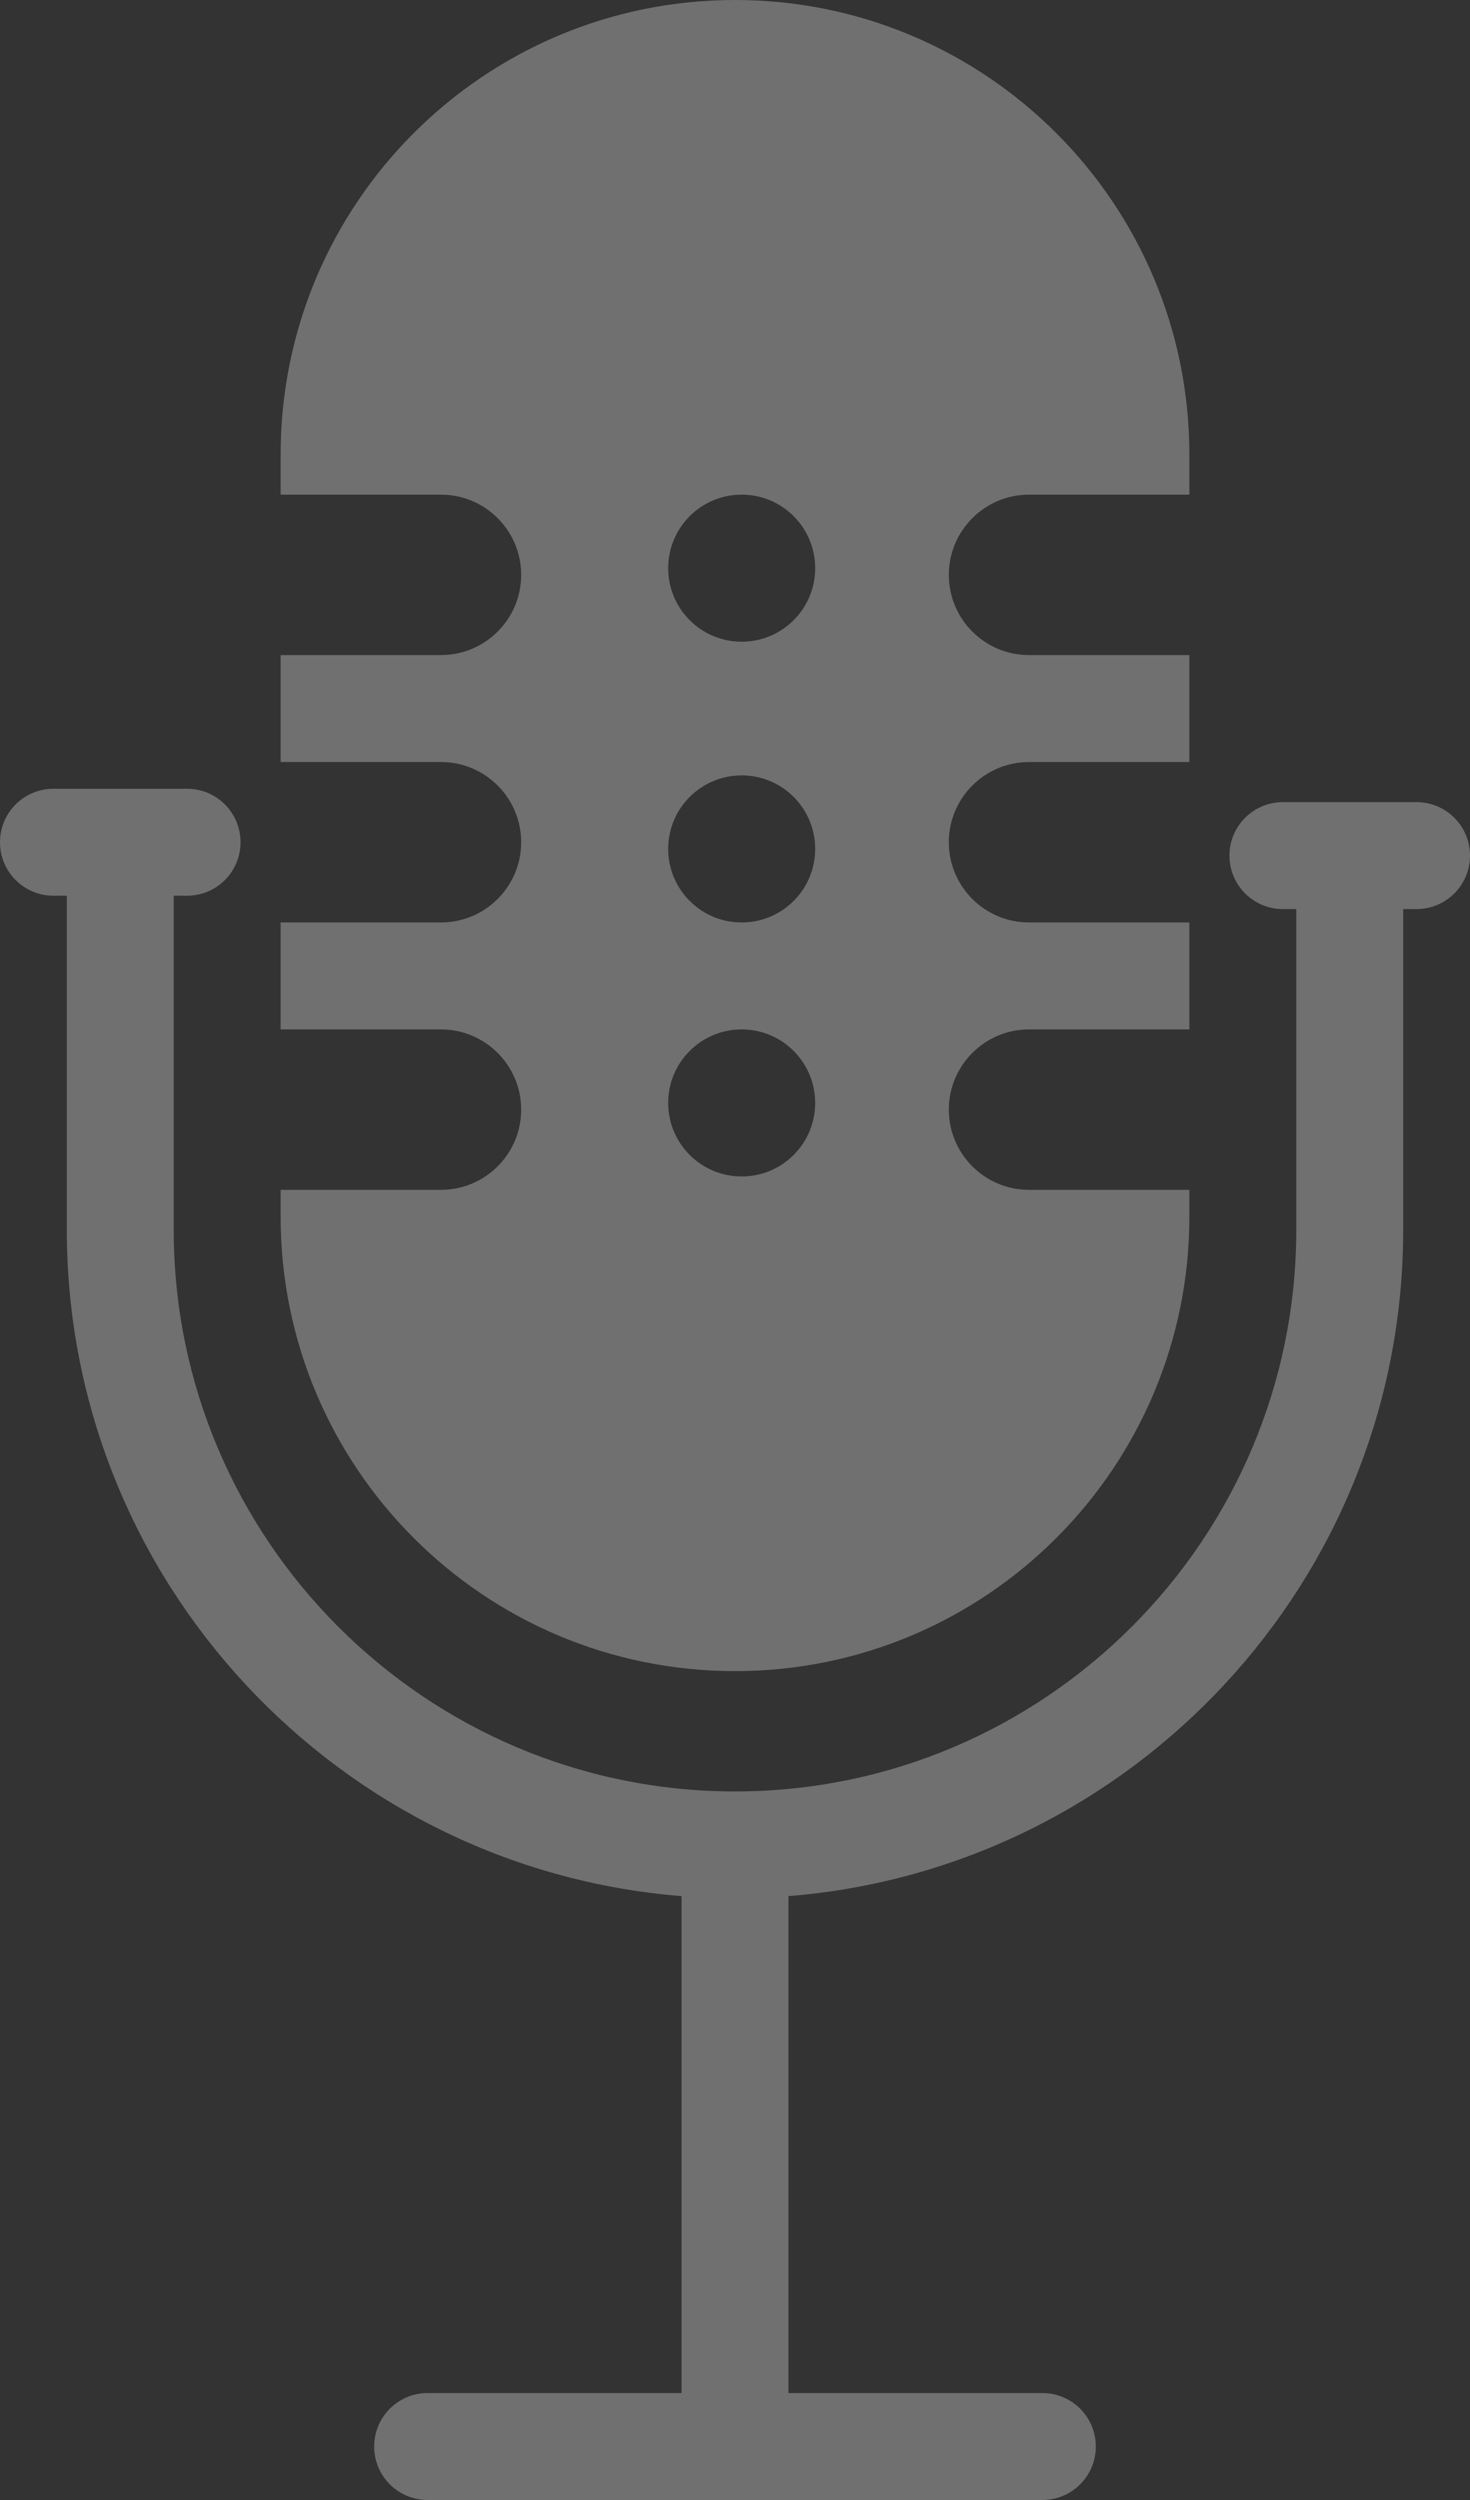 <svg width="110" height="187" viewBox="0 0 110 187" fill="none" xmlns="http://www.w3.org/2000/svg">
<rect x="0" y="0" width="110" height="187" fill="#333333" stroke="none"/>
<g opacity="0.3">
<path d="M106 60H96C93.79 60 92 61.79 92 64C92 66.21 93.79 68 96 68H97V92C97 115.16 78.16 134 55 134C31.84 134 13 115.16 13 92V67H14C16.21 67 18 65.21 18 63C18 60.79 16.21 59 14 59H4C1.79 59 0 60.79 0 63C0 65.21 1.79 67 4 67H5V92C5 118.22 25.29 139.78 51 141.83V179H32C29.79 179 28 180.79 28 183C28 185.21 29.79 187 32 187H78C80.21 187 82 185.21 82 183C82 180.79 80.21 179 78 179H59V141.83C84.71 139.78 105 118.23 105 92V68H106C108.21 68 110 66.21 110 64C110 61.79 108.21 60 106 60Z" fill="white"/>
<path d="M77 57H89V49H77C73.69 49 71 46.31 71 43C71 39.69 73.69 37 77 37H89V34C89 15.22 73.78 0 55 0C36.22 0 21 15.22 21 34V37H33C36.31 37 39 39.69 39 43C39 46.31 36.31 49 33 49H21V57H33C36.31 57 39 59.69 39 63C39 66.31 36.31 69 33 69H21V77H33C36.31 77 39 79.69 39 83C39 86.31 36.31 89 33 89H21V91C21 109.78 36.22 125 55 125C73.78 125 89 109.78 89 91V89H77C73.69 89 71 86.31 71 83C71 79.69 73.69 77 77 77H89V69H77C73.69 69 71 66.31 71 63C71 59.69 73.69 57 77 57ZM55.5 88C52.46 88 50 85.54 50 82.5C50 79.46 52.46 77 55.5 77C58.54 77 61 79.46 61 82.5C61 85.54 58.54 88 55.5 88ZM55.5 69C52.46 69 50 66.54 50 63.5C50 60.46 52.46 58 55.5 58C58.54 58 61 60.46 61 63.5C61 66.54 58.54 69 55.5 69ZM55.5 48C52.46 48 50 45.54 50 42.5C50 39.46 52.46 37 55.5 37C58.54 37 61 39.46 61 42.5C61 45.54 58.54 48 55.5 48Z" fill="white"/>
</g>
</svg>
